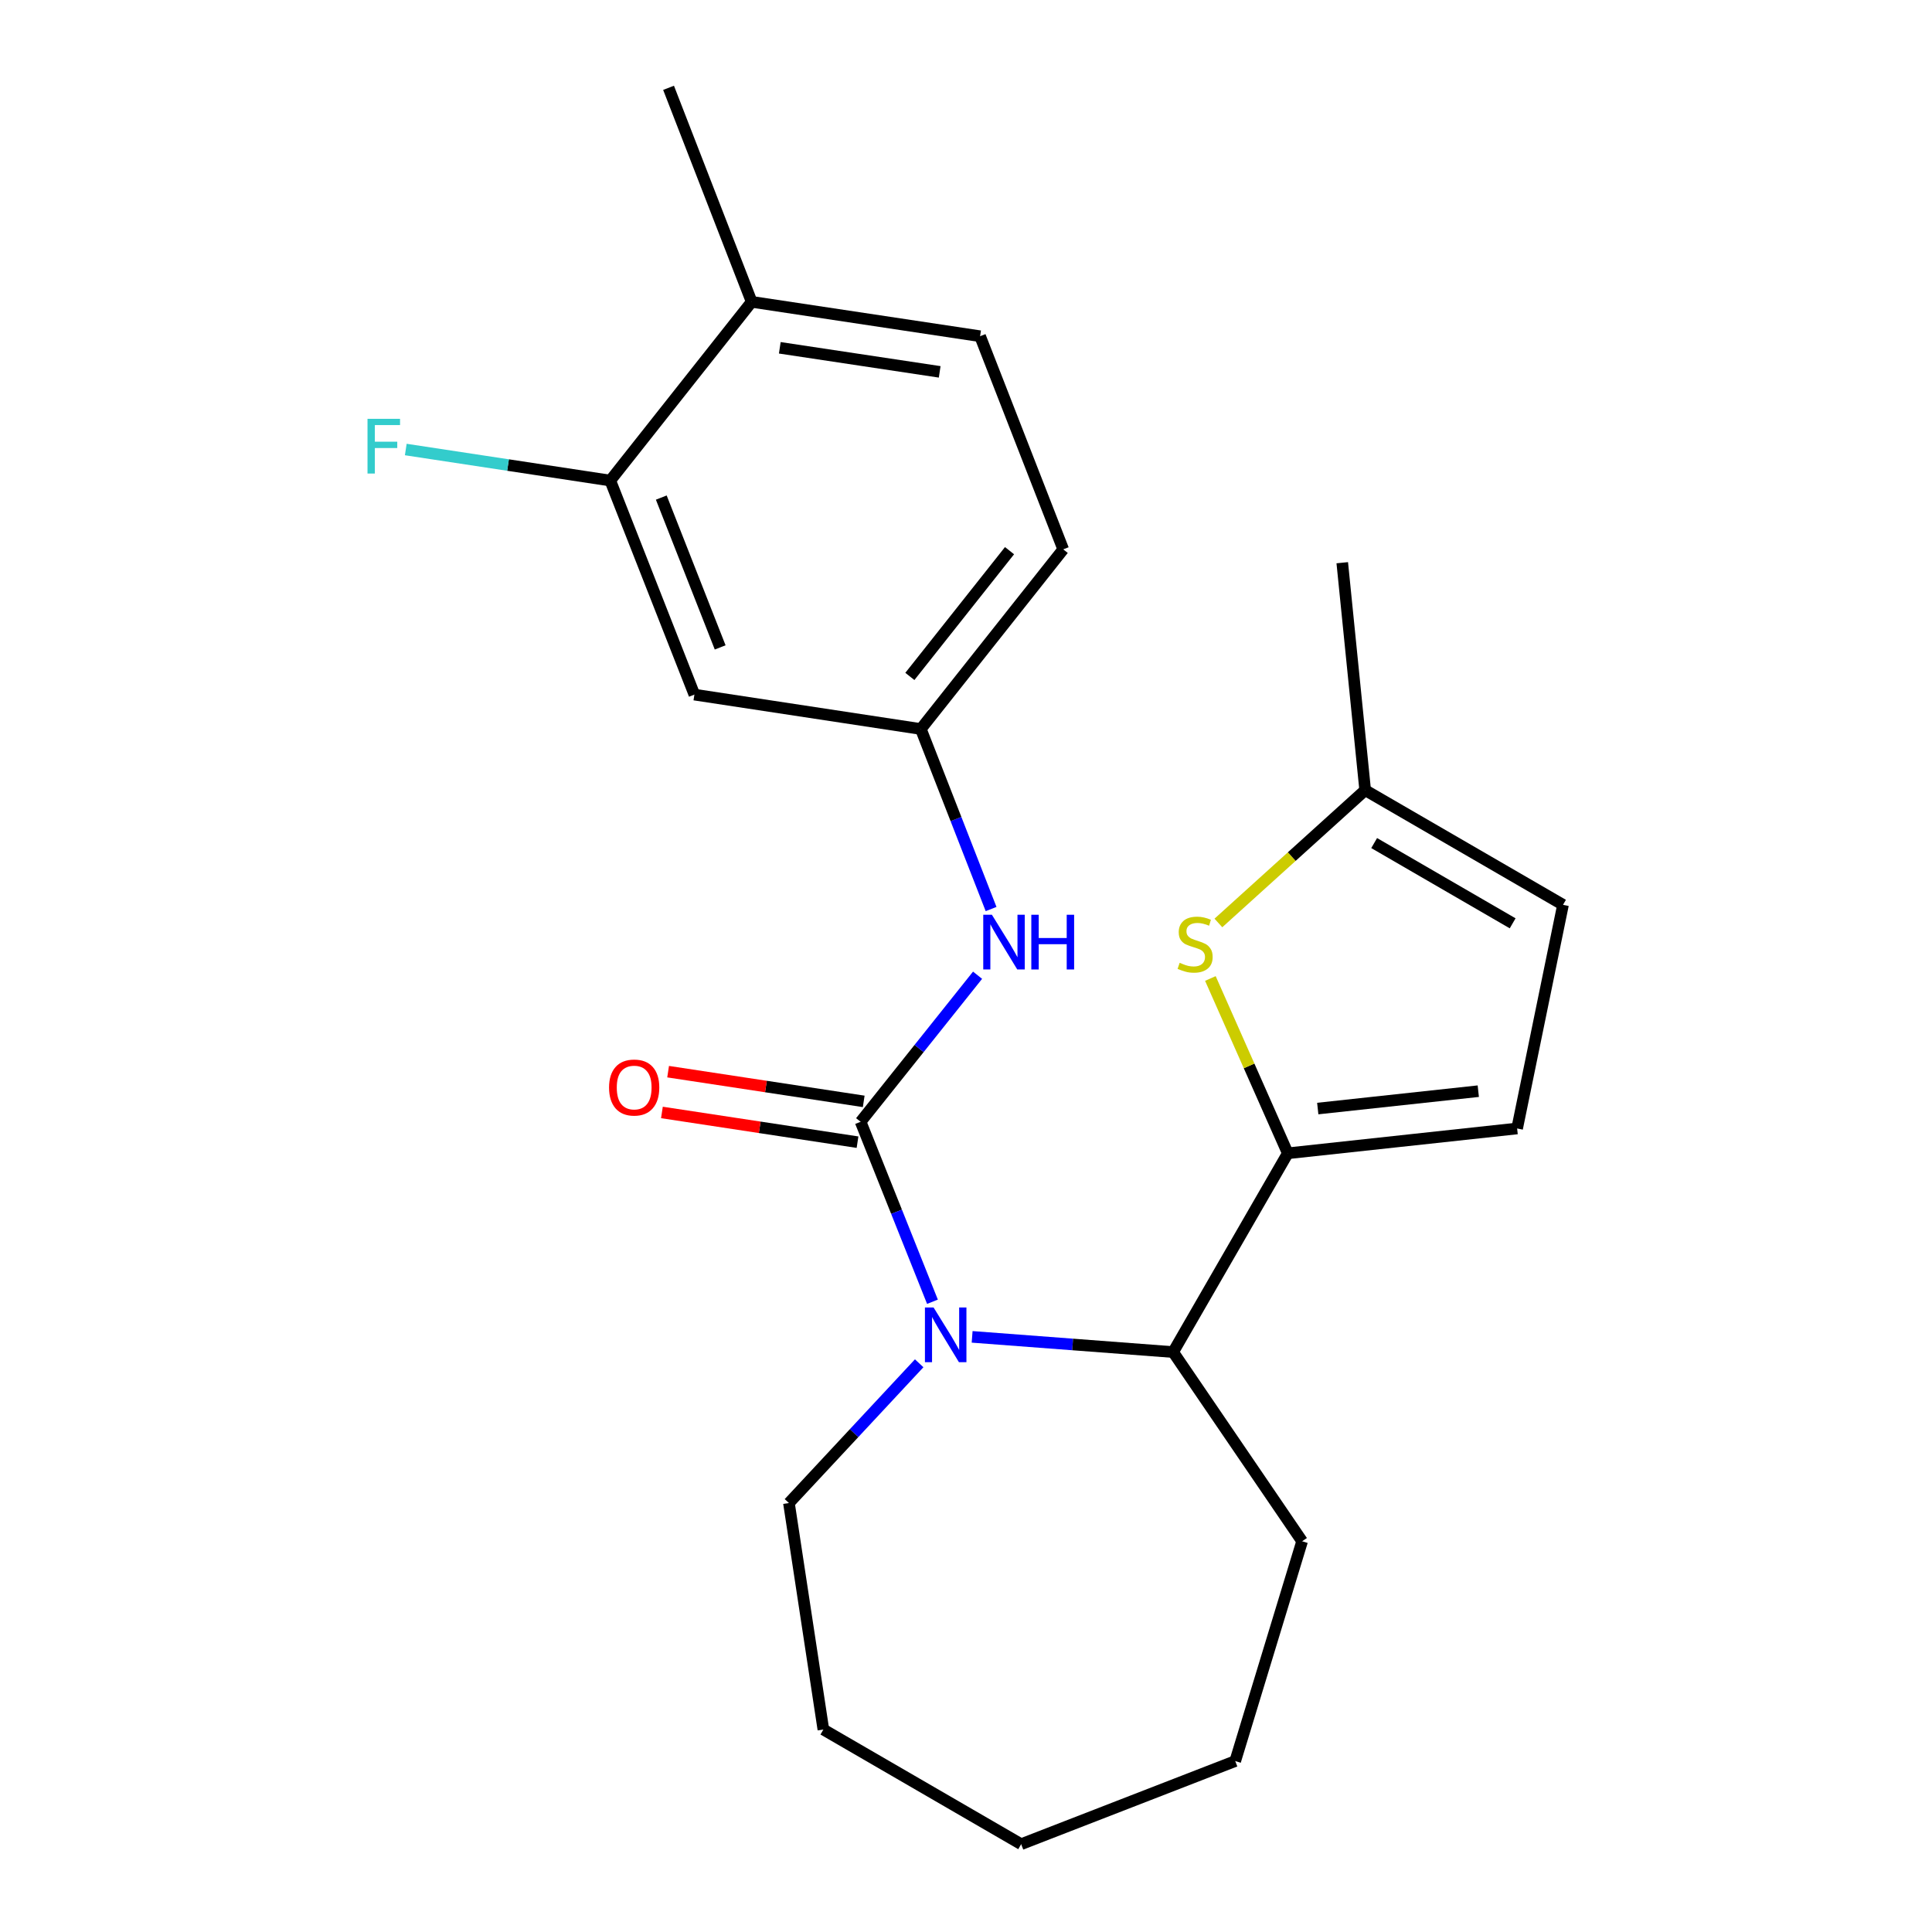 <?xml version='1.0' encoding='iso-8859-1'?>
<svg version='1.1' baseProfile='full'
              xmlns='http://www.w3.org/2000/svg'
                      xmlns:rdkit='http://www.rdkit.org/xml'
                      xmlns:xlink='http://www.w3.org/1999/xlink'
                  xml:space='preserve'
width='1000px' height='1000px' viewBox='0 0 1000 1000'>
<!-- END OF HEADER -->
<rect style='opacity:1.0;fill:#FFFFFF;stroke:none' width='1000' height='1000' x='0' y='0'> </rect>
<path class='bond-0' d='M 445.455,580.63 L 464.05,627.211' style='fill:none;fill-rule:evenodd;stroke:#000000;stroke-width:6px;stroke-linecap:butt;stroke-linejoin:miter;stroke-opacity:1' />
<path class='bond-0' d='M 464.05,627.211 L 482.645,673.792' style='fill:none;fill-rule:evenodd;stroke:#0000FF;stroke-width:6px;stroke-linecap:butt;stroke-linejoin:miter;stroke-opacity:1' />
<path class='bond-4' d='M 445.455,580.63 L 475.724,542.701' style='fill:none;fill-rule:evenodd;stroke:#000000;stroke-width:6px;stroke-linecap:butt;stroke-linejoin:miter;stroke-opacity:1' />
<path class='bond-4' d='M 475.724,542.701 L 505.992,504.772' style='fill:none;fill-rule:evenodd;stroke:#0000FF;stroke-width:6px;stroke-linecap:butt;stroke-linejoin:miter;stroke-opacity:1' />
<path class='bond-10' d='M 447.059,570.073 L 396.437,562.382' style='fill:none;fill-rule:evenodd;stroke:#000000;stroke-width:6px;stroke-linecap:butt;stroke-linejoin:miter;stroke-opacity:1' />
<path class='bond-10' d='M 396.437,562.382 L 345.815,554.69' style='fill:none;fill-rule:evenodd;stroke:#FF0000;stroke-width:6px;stroke-linecap:butt;stroke-linejoin:miter;stroke-opacity:1' />
<path class='bond-10' d='M 443.851,591.187 L 393.229,583.495' style='fill:none;fill-rule:evenodd;stroke:#000000;stroke-width:6px;stroke-linecap:butt;stroke-linejoin:miter;stroke-opacity:1' />
<path class='bond-10' d='M 393.229,583.495 L 342.607,575.804' style='fill:none;fill-rule:evenodd;stroke:#FF0000;stroke-width:6px;stroke-linecap:butt;stroke-linejoin:miter;stroke-opacity:1' />
<path class='bond-3' d='M 503.175,691.957 L 555.194,695.894' style='fill:none;fill-rule:evenodd;stroke:#0000FF;stroke-width:6px;stroke-linecap:butt;stroke-linejoin:miter;stroke-opacity:1' />
<path class='bond-3' d='M 555.194,695.894 L 607.213,699.831' style='fill:none;fill-rule:evenodd;stroke:#000000;stroke-width:6px;stroke-linecap:butt;stroke-linejoin:miter;stroke-opacity:1' />
<path class='bond-15' d='M 475.769,705.636 L 442.062,741.803' style='fill:none;fill-rule:evenodd;stroke:#0000FF;stroke-width:6px;stroke-linecap:butt;stroke-linejoin:miter;stroke-opacity:1' />
<path class='bond-15' d='M 442.062,741.803 L 408.355,777.969' style='fill:none;fill-rule:evenodd;stroke:#000000;stroke-width:6px;stroke-linecap:butt;stroke-linejoin:miter;stroke-opacity:1' />
<path class='bond-1' d='M 666.558,596.943 L 607.213,699.831' style='fill:none;fill-rule:evenodd;stroke:#000000;stroke-width:6px;stroke-linecap:butt;stroke-linejoin:miter;stroke-opacity:1' />
<path class='bond-2' d='M 666.558,596.943 L 646.525,551.704' style='fill:none;fill-rule:evenodd;stroke:#000000;stroke-width:6px;stroke-linecap:butt;stroke-linejoin:miter;stroke-opacity:1' />
<path class='bond-2' d='M 646.525,551.704 L 626.491,506.464' style='fill:none;fill-rule:evenodd;stroke:#CCCC00;stroke-width:6px;stroke-linecap:butt;stroke-linejoin:miter;stroke-opacity:1' />
<path class='bond-5' d='M 666.558,596.943 L 785.261,584.094' style='fill:none;fill-rule:evenodd;stroke:#000000;stroke-width:6px;stroke-linecap:butt;stroke-linejoin:miter;stroke-opacity:1' />
<path class='bond-5' d='M 682.065,573.784 L 765.157,564.79' style='fill:none;fill-rule:evenodd;stroke:#000000;stroke-width:6px;stroke-linecap:butt;stroke-linejoin:miter;stroke-opacity:1' />
<path class='bond-6' d='M 630.638,477.723 L 668.625,443.356' style='fill:none;fill-rule:evenodd;stroke:#CCCC00;stroke-width:6px;stroke-linecap:butt;stroke-linejoin:miter;stroke-opacity:1' />
<path class='bond-6' d='M 668.625,443.356 L 706.612,408.989' style='fill:none;fill-rule:evenodd;stroke:#000000;stroke-width:6px;stroke-linecap:butt;stroke-linejoin:miter;stroke-opacity:1' />
<path class='bond-17' d='M 607.213,699.831 L 673.973,797.759' style='fill:none;fill-rule:evenodd;stroke:#000000;stroke-width:6px;stroke-linecap:butt;stroke-linejoin:miter;stroke-opacity:1' />
<path class='bond-11' d='M 512.985,470.517 L 494.804,423.926' style='fill:none;fill-rule:evenodd;stroke:#0000FF;stroke-width:6px;stroke-linecap:butt;stroke-linejoin:miter;stroke-opacity:1' />
<path class='bond-11' d='M 494.804,423.926 L 476.622,377.335' style='fill:none;fill-rule:evenodd;stroke:#000000;stroke-width:6px;stroke-linecap:butt;stroke-linejoin:miter;stroke-opacity:1' />
<path class='bond-8' d='M 785.261,584.094 L 809.013,468.334' style='fill:none;fill-rule:evenodd;stroke:#000000;stroke-width:6px;stroke-linecap:butt;stroke-linejoin:miter;stroke-opacity:1' />
<path class='bond-18' d='M 706.612,408.989 L 694.748,291.259' style='fill:none;fill-rule:evenodd;stroke:#000000;stroke-width:6px;stroke-linecap:butt;stroke-linejoin:miter;stroke-opacity:1' />
<path class='bond-25' d='M 706.612,408.989 L 809.013,468.334' style='fill:none;fill-rule:evenodd;stroke:#000000;stroke-width:6px;stroke-linecap:butt;stroke-linejoin:miter;stroke-opacity:1' />
<path class='bond-25' d='M 711.264,436.368 L 782.945,477.909' style='fill:none;fill-rule:evenodd;stroke:#000000;stroke-width:6px;stroke-linecap:butt;stroke-linejoin:miter;stroke-opacity:1' />
<path class='bond-7' d='M 315.873,248.738 L 359.415,359.527' style='fill:none;fill-rule:evenodd;stroke:#000000;stroke-width:6px;stroke-linecap:butt;stroke-linejoin:miter;stroke-opacity:1' />
<path class='bond-7' d='M 342.28,257.544 L 372.759,335.097' style='fill:none;fill-rule:evenodd;stroke:#000000;stroke-width:6px;stroke-linecap:butt;stroke-linejoin:miter;stroke-opacity:1' />
<path class='bond-14' d='M 315.873,248.738 L 262.949,240.704' style='fill:none;fill-rule:evenodd;stroke:#000000;stroke-width:6px;stroke-linecap:butt;stroke-linejoin:miter;stroke-opacity:1' />
<path class='bond-14' d='M 262.949,240.704 L 210.026,232.669' style='fill:none;fill-rule:evenodd;stroke:#33CCCC;stroke-width:6px;stroke-linecap:butt;stroke-linejoin:miter;stroke-opacity:1' />
<path class='bond-24' d='M 315.873,248.738 L 389.064,156.232' style='fill:none;fill-rule:evenodd;stroke:#000000;stroke-width:6px;stroke-linecap:butt;stroke-linejoin:miter;stroke-opacity:1' />
<path class='bond-9' d='M 359.415,359.527 L 476.622,377.335' style='fill:none;fill-rule:evenodd;stroke:#000000;stroke-width:6px;stroke-linecap:butt;stroke-linejoin:miter;stroke-opacity:1' />
<path class='bond-16' d='M 476.622,377.335 L 550.324,284.342' style='fill:none;fill-rule:evenodd;stroke:#000000;stroke-width:6px;stroke-linecap:butt;stroke-linejoin:miter;stroke-opacity:1' />
<path class='bond-16' d='M 470.941,350.121 L 522.532,285.027' style='fill:none;fill-rule:evenodd;stroke:#000000;stroke-width:6px;stroke-linecap:butt;stroke-linejoin:miter;stroke-opacity:1' />
<path class='bond-12' d='M 389.064,156.232 L 507.292,174.028' style='fill:none;fill-rule:evenodd;stroke:#000000;stroke-width:6px;stroke-linecap:butt;stroke-linejoin:miter;stroke-opacity:1' />
<path class='bond-12' d='M 403.619,180.019 L 486.379,192.476' style='fill:none;fill-rule:evenodd;stroke:#000000;stroke-width:6px;stroke-linecap:butt;stroke-linejoin:miter;stroke-opacity:1' />
<path class='bond-19' d='M 389.064,156.232 L 346.044,45.455' style='fill:none;fill-rule:evenodd;stroke:#000000;stroke-width:6px;stroke-linecap:butt;stroke-linejoin:miter;stroke-opacity:1' />
<path class='bond-13' d='M 507.292,174.028 L 550.324,284.342' style='fill:none;fill-rule:evenodd;stroke:#000000;stroke-width:6px;stroke-linecap:butt;stroke-linejoin:miter;stroke-opacity:1' />
<path class='bond-20' d='M 408.355,777.969 L 426.175,895.2' style='fill:none;fill-rule:evenodd;stroke:#000000;stroke-width:6px;stroke-linecap:butt;stroke-linejoin:miter;stroke-opacity:1' />
<path class='bond-21' d='M 673.973,797.759 L 639.353,911.525' style='fill:none;fill-rule:evenodd;stroke:#000000;stroke-width:6px;stroke-linecap:butt;stroke-linejoin:miter;stroke-opacity:1' />
<path class='bond-22' d='M 426.175,895.2 L 528.552,954.545' style='fill:none;fill-rule:evenodd;stroke:#000000;stroke-width:6px;stroke-linecap:butt;stroke-linejoin:miter;stroke-opacity:1' />
<path class='bond-23' d='M 639.353,911.525 L 528.552,954.545' style='fill:none;fill-rule:evenodd;stroke:#000000;stroke-width:6px;stroke-linecap:butt;stroke-linejoin:miter;stroke-opacity:1' />
<path  class='atom-1' d='M 483.223 676.76
L 492.503 691.76
Q 493.423 693.24, 494.903 695.92
Q 496.383 698.6, 496.463 698.76
L 496.463 676.76
L 500.223 676.76
L 500.223 705.08
L 496.343 705.08
L 486.383 688.68
Q 485.223 686.76, 483.983 684.56
Q 482.783 682.36, 482.423 681.68
L 482.423 705.08
L 478.743 705.08
L 478.743 676.76
L 483.223 676.76
' fill='#0000FF'/>
<path  class='atom-3' d='M 610.591 498.342
Q 610.911 498.462, 612.231 499.022
Q 613.551 499.582, 614.991 499.942
Q 616.471 500.262, 617.911 500.262
Q 620.591 500.262, 622.151 498.982
Q 623.711 497.662, 623.711 495.382
Q 623.711 493.822, 622.911 492.862
Q 622.151 491.902, 620.951 491.382
Q 619.751 490.862, 617.751 490.262
Q 615.231 489.502, 613.711 488.782
Q 612.231 488.062, 611.151 486.542
Q 610.111 485.022, 610.111 482.462
Q 610.111 478.902, 612.511 476.702
Q 614.951 474.502, 619.751 474.502
Q 623.031 474.502, 626.751 476.062
L 625.831 479.142
Q 622.431 477.742, 619.871 477.742
Q 617.111 477.742, 615.591 478.902
Q 614.071 480.022, 614.111 481.982
Q 614.111 483.502, 614.871 484.422
Q 615.671 485.342, 616.791 485.862
Q 617.951 486.382, 619.871 486.982
Q 622.431 487.782, 623.951 488.582
Q 625.471 489.382, 626.551 491.022
Q 627.671 492.622, 627.671 495.382
Q 627.671 499.302, 625.031 501.422
Q 622.431 503.502, 618.071 503.502
Q 615.551 503.502, 613.631 502.942
Q 611.751 502.422, 609.511 501.502
L 610.591 498.342
' fill='#CCCC00'/>
<path  class='atom-5' d='M 513.406 473.477
L 522.686 488.477
Q 523.606 489.957, 525.086 492.637
Q 526.566 495.317, 526.646 495.477
L 526.646 473.477
L 530.406 473.477
L 530.406 501.797
L 526.526 501.797
L 516.566 485.397
Q 515.406 483.477, 514.166 481.277
Q 512.966 479.077, 512.606 478.397
L 512.606 501.797
L 508.926 501.797
L 508.926 473.477
L 513.406 473.477
' fill='#0000FF'/>
<path  class='atom-5' d='M 533.806 473.477
L 537.646 473.477
L 537.646 485.517
L 552.126 485.517
L 552.126 473.477
L 555.966 473.477
L 555.966 501.797
L 552.126 501.797
L 552.126 488.717
L 537.646 488.717
L 537.646 501.797
L 533.806 501.797
L 533.806 473.477
' fill='#0000FF'/>
<path  class='atom-11' d='M 315.247 562.902
Q 315.247 556.102, 318.607 552.302
Q 321.967 548.502, 328.247 548.502
Q 334.527 548.502, 337.887 552.302
Q 341.247 556.102, 341.247 562.902
Q 341.247 569.782, 337.847 573.702
Q 334.447 577.582, 328.247 577.582
Q 322.007 577.582, 318.607 573.702
Q 315.247 569.822, 315.247 562.902
M 328.247 574.382
Q 332.567 574.382, 334.887 571.502
Q 337.247 568.582, 337.247 562.902
Q 337.247 557.342, 334.887 554.542
Q 332.567 551.702, 328.247 551.702
Q 323.927 551.702, 321.567 554.502
Q 319.247 557.302, 319.247 562.902
Q 319.247 568.622, 321.567 571.502
Q 323.927 574.382, 328.247 574.382
' fill='#FF0000'/>
<path  class='atom-15' d='M 190.222 216.781
L 207.062 216.781
L 207.062 220.021
L 194.022 220.021
L 194.022 228.621
L 205.622 228.621
L 205.622 231.901
L 194.022 231.901
L 194.022 245.101
L 190.222 245.101
L 190.222 216.781
' fill='#33CCCC'/>
</svg>
